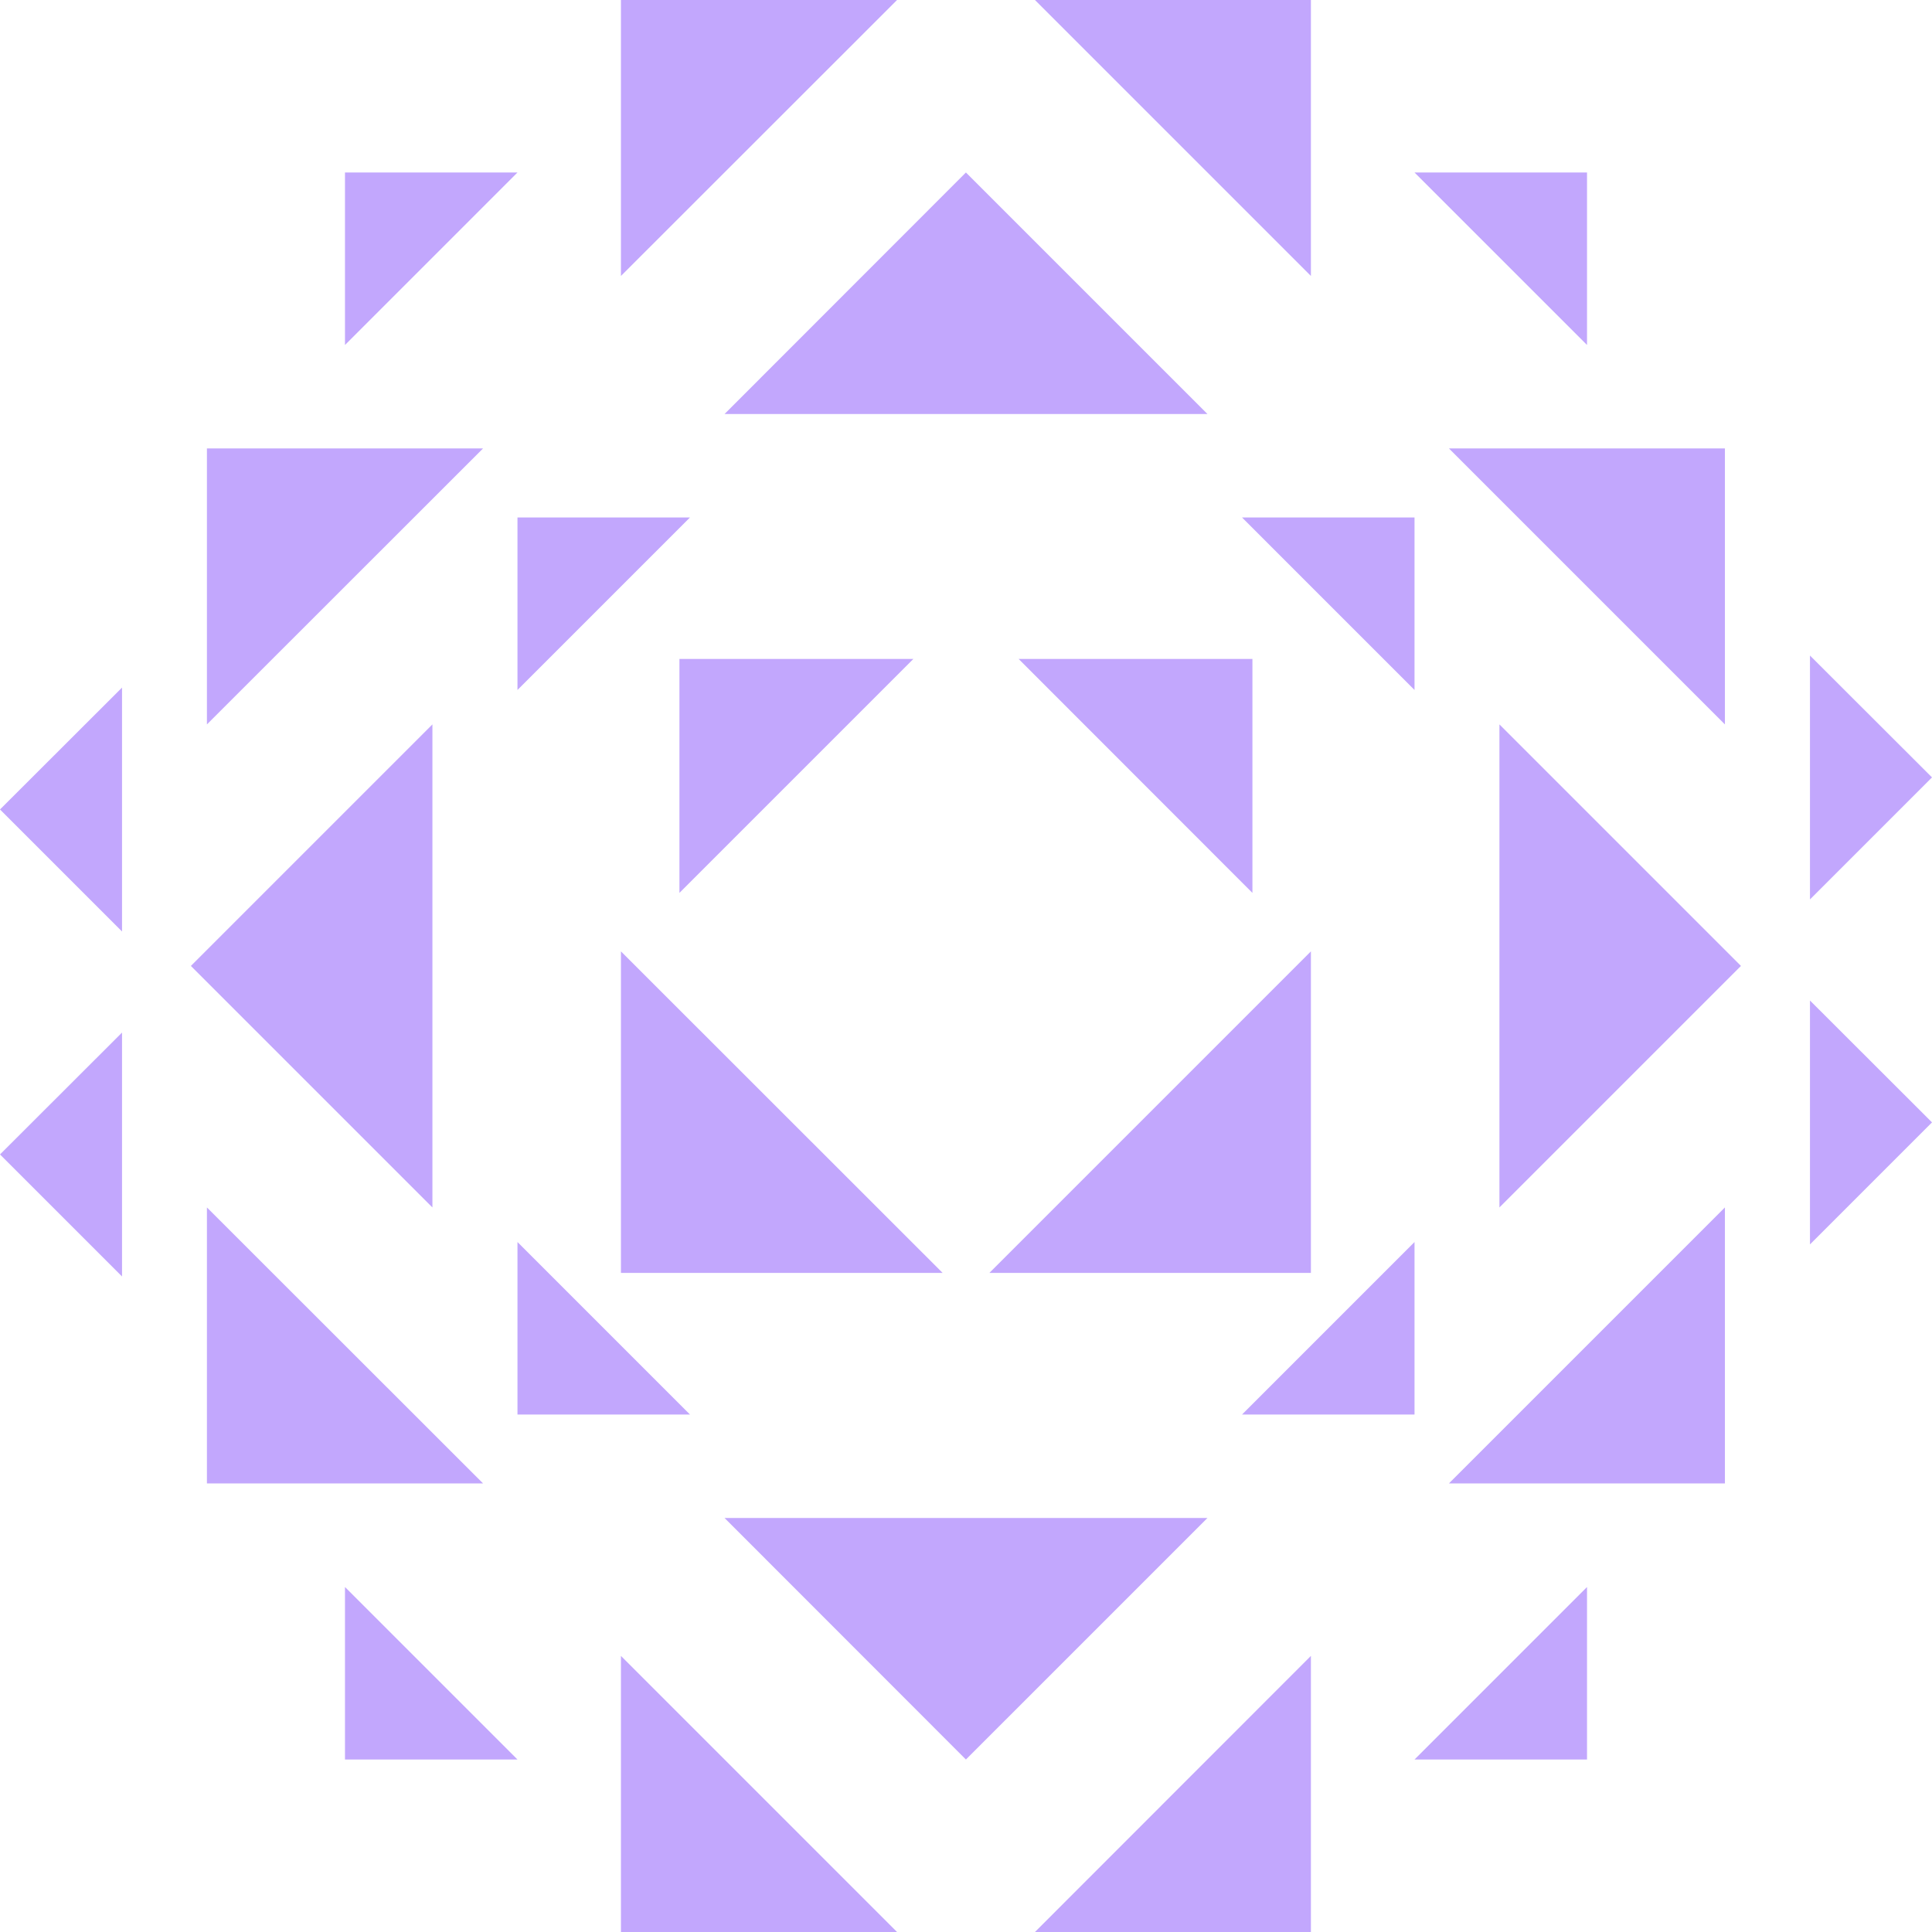 <svg width="248" height="248" viewBox="0 0 248 248" fill="none" xmlns="http://www.w3.org/2000/svg">
<g opacity="0.6" clip-path="url(#clip0_30_45)">
<path d="M26.562 92.988V57.565H62.005L26.562 92.988Z" fill="#996CFB"/>
<path d="M79.707 35.423V0H115.149L79.707 35.423Z" fill="#996CFB"/>
<path d="M115.149 248H79.707V212.558L115.149 248Z" fill="#996CFB"/>
<path d="M62.005 190.416H26.562V154.993L62.005 190.416Z" fill="#996CFB"/>
<path d="M66.426 66.425V88.567L88.568 66.425H66.426Z" fill="#996CFB"/>
<path d="M44.284 22.142V44.284L66.425 22.142H44.284Z" fill="#996CFB"/>
<path d="M44.284 225.858H66.425L44.284 203.716V225.858Z" fill="#996CFB"/>
<path d="M0 103.907L15.663 119.57V88.263L0 103.907Z" fill="#996CFB"/>
<path d="M0 148.19L15.663 163.853V132.546L0 148.19Z" fill="#996CFB"/>
<path d="M66.426 181.574H88.568L66.426 159.433V181.574Z" fill="#996CFB"/>
<path d="M24.504 123.99L55.507 154.993V92.988L24.504 123.99Z" fill="#996CFB"/>
<path d="M221.418 154.993V190.416H185.995L221.418 154.993Z" fill="#996CFB"/>
<path d="M168.274 212.558V248H132.851L168.274 212.558Z" fill="#996CFB"/>
<path d="M132.851 0H168.274V35.423L132.851 0Z" fill="#996CFB"/>
<path d="M185.995 57.565H221.418V92.988L185.995 57.565Z" fill="#996CFB"/>
<path d="M181.574 181.574V159.433L159.433 181.574H181.574Z" fill="#996CFB"/>
<path d="M203.716 225.858V203.716L181.574 225.858H203.716Z" fill="#996CFB"/>
<path d="M203.716 22.142H181.574L203.716 44.284V22.142Z" fill="#996CFB"/>
<path d="M248 144.074L232.337 128.43V159.738L248 144.074Z" fill="#996CFB"/>
<path d="M248 99.791L232.337 84.147V115.454L248 99.791Z" fill="#996CFB"/>
<path d="M181.574 66.425H159.433L181.574 88.567V66.425Z" fill="#996CFB"/>
<path d="M223.476 123.99L192.474 92.988V154.993L223.476 123.99Z" fill="#996CFB"/>
<path d="M123.99 225.858L154.993 194.856H93.007L123.99 225.858Z" fill="#996CFB"/>
<path d="M123.99 22.142L93.007 53.144H154.993L123.99 22.142Z" fill="#996CFB"/>
<path d="M87.215 84.585V114.615L117.245 84.585H87.215Z" fill="#996CFB"/>
<path d="M79.707 122.123V163.396H120.999L79.707 122.123Z" fill="#996CFB"/>
<path d="M160.766 84.585H130.755L160.766 114.615V84.585Z" fill="#996CFB"/>
<path d="M168.274 122.123L127.001 163.396H168.274V122.123Z" fill="#996CFB"/>
</g>
<defs>
<clipPath id="clip0_30_45">
<rect width="248" height="248" fill="white"/>
</clipPath>
</defs>
</svg>
